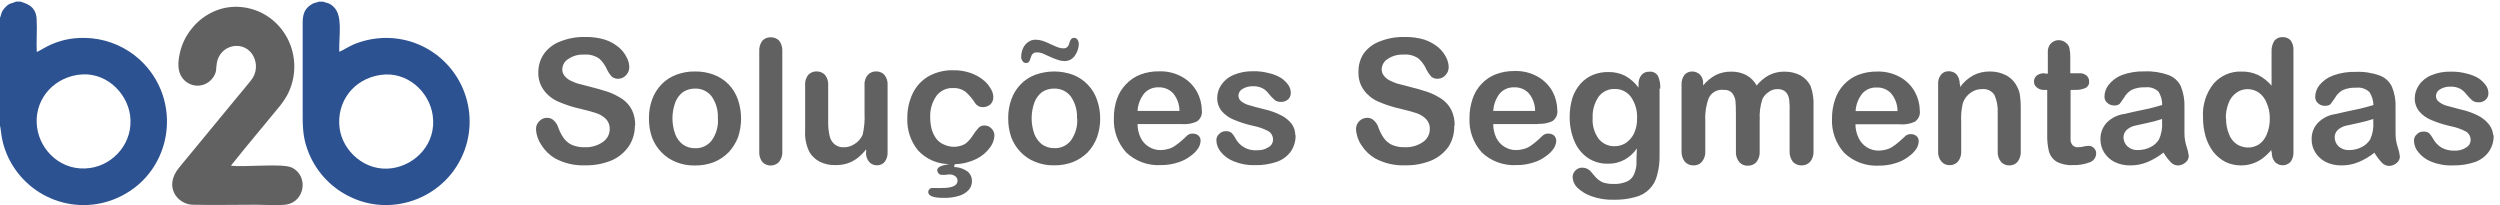 <svg width="256" height="21" viewBox="0 0 256 21" fill="none" xmlns="http://www.w3.org/2000/svg">
<path fill-rule="evenodd" clip-rule="evenodd" d="M65.01 12.913C65.009 13.645 64.795 14.361 64.392 14.973C63.958 15.604 63.358 16.103 62.657 16.414C61.797 16.771 60.872 16.947 59.94 16.929C58.86 16.975 57.787 16.729 56.835 16.216C56.267 15.881 55.789 15.413 55.441 14.854C55.105 14.365 54.912 13.791 54.886 13.198C54.886 13.05 54.915 12.903 54.974 12.766C55.032 12.63 55.119 12.507 55.227 12.406C55.327 12.296 55.45 12.209 55.586 12.15C55.723 12.091 55.87 12.062 56.019 12.065C56.146 12.061 56.273 12.083 56.391 12.13C56.51 12.176 56.617 12.245 56.708 12.335C56.939 12.55 57.106 12.824 57.191 13.127C57.324 13.486 57.503 13.827 57.722 14.141C57.928 14.426 58.2 14.657 58.514 14.814C58.938 15.003 59.398 15.092 59.861 15.075C60.523 15.108 61.177 14.921 61.723 14.545C61.943 14.4 62.123 14.202 62.248 13.97C62.372 13.737 62.437 13.477 62.436 13.214C62.444 13.025 62.414 12.836 62.347 12.659C62.281 12.482 62.179 12.32 62.047 12.184C61.767 11.907 61.425 11.701 61.049 11.582C60.645 11.44 60.091 11.297 59.417 11.138C58.634 10.966 57.87 10.716 57.136 10.394C56.554 10.141 56.05 9.736 55.678 9.221C55.291 8.686 55.096 8.036 55.124 7.376C55.123 6.691 55.336 6.023 55.734 5.467C56.158 4.9 56.739 4.47 57.405 4.231C58.212 3.915 59.074 3.764 59.94 3.787C60.624 3.771 61.306 3.865 61.96 4.064C62.478 4.238 62.959 4.507 63.378 4.857C63.709 5.137 63.978 5.482 64.17 5.871C64.344 6.183 64.436 6.535 64.44 6.892C64.435 7.186 64.322 7.468 64.123 7.685C64.025 7.8 63.904 7.894 63.767 7.959C63.631 8.025 63.482 8.061 63.331 8.065C63.085 8.082 62.841 8.006 62.65 7.851C62.453 7.632 62.287 7.387 62.158 7.122C61.977 6.697 61.707 6.316 61.366 6.005C60.904 5.685 60.342 5.539 59.782 5.593C59.219 5.564 58.663 5.72 58.197 6.037C58.015 6.145 57.862 6.298 57.754 6.48C57.646 6.663 57.586 6.87 57.58 7.083C57.57 7.319 57.643 7.551 57.786 7.74C57.943 7.937 58.136 8.101 58.356 8.223C58.598 8.342 58.847 8.448 59.101 8.54L60.328 8.857C61.033 9.039 61.691 9.213 62.277 9.412C62.797 9.598 63.292 9.848 63.751 10.156C64.154 10.44 64.483 10.818 64.709 11.257C64.944 11.751 65.058 12.294 65.042 12.842L65.01 12.913ZM75.886 12.121C75.89 12.783 75.783 13.442 75.57 14.069C75.348 14.634 75.023 15.153 74.611 15.598C74.181 16.03 73.669 16.372 73.106 16.604C72.481 16.84 71.817 16.956 71.149 16.945C70.487 16.96 69.829 16.839 69.216 16.588C68.655 16.364 68.148 16.024 67.727 15.59C67.311 15.157 66.985 14.646 66.769 14.085C66.551 13.459 66.444 12.8 66.452 12.137C66.441 11.464 66.554 10.796 66.785 10.164C66.993 9.593 67.32 9.072 67.743 8.635C68.162 8.205 68.67 7.872 69.232 7.661C69.848 7.423 70.505 7.307 71.165 7.32C71.833 7.307 72.498 7.422 73.122 7.661C73.682 7.875 74.19 8.208 74.611 8.635C75.043 9.087 75.37 9.628 75.57 10.22C75.785 10.849 75.892 11.511 75.886 12.176V12.121ZM73.51 12.121C73.555 11.318 73.329 10.522 72.868 9.863C72.667 9.606 72.408 9.4 72.112 9.262C71.816 9.125 71.492 9.059 71.165 9.071C70.73 9.066 70.302 9.19 69.937 9.427C69.577 9.701 69.302 10.072 69.145 10.497C68.764 11.546 68.764 12.696 69.145 13.745C69.303 14.166 69.578 14.534 69.937 14.806C70.3 15.057 70.732 15.188 71.173 15.178C71.5 15.192 71.825 15.127 72.121 14.99C72.418 14.852 72.676 14.645 72.876 14.386C73.341 13.738 73.567 12.949 73.518 12.152L73.51 12.121ZM77.748 15.487V5.253C77.72 4.865 77.833 4.48 78.065 4.167C78.174 4.052 78.307 3.961 78.455 3.901C78.603 3.84 78.761 3.813 78.921 3.819C79.082 3.815 79.242 3.844 79.392 3.903C79.542 3.963 79.678 4.053 79.792 4.167C80.02 4.481 80.132 4.865 80.109 5.253V15.503C80.138 15.895 80.016 16.284 79.768 16.588C79.658 16.703 79.526 16.795 79.379 16.857C79.233 16.919 79.076 16.951 78.916 16.951C78.757 16.951 78.6 16.919 78.454 16.857C78.307 16.795 78.175 16.703 78.065 16.588C77.833 16.282 77.721 15.902 77.748 15.519V15.487ZM88.696 15.598V15.297C88.433 15.624 88.135 15.921 87.808 16.184C87.497 16.422 87.15 16.606 86.779 16.731C86.371 16.858 85.946 16.917 85.519 16.905C84.971 16.919 84.427 16.799 83.935 16.557C83.503 16.331 83.141 15.992 82.889 15.575C82.555 14.905 82.402 14.159 82.446 13.412V8.73C82.414 8.349 82.527 7.97 82.763 7.669C82.872 7.552 83.004 7.46 83.152 7.398C83.299 7.337 83.458 7.308 83.618 7.312C83.779 7.31 83.938 7.34 84.087 7.401C84.235 7.463 84.369 7.554 84.481 7.669C84.72 7.969 84.836 8.348 84.806 8.73V12.509C84.797 12.975 84.845 13.441 84.949 13.895C85.012 14.229 85.185 14.533 85.44 14.759C85.712 14.986 86.06 15.102 86.414 15.083C86.817 15.08 87.208 14.956 87.539 14.727C87.889 14.506 88.165 14.186 88.331 13.808C88.501 13.087 88.568 12.346 88.529 11.606V8.73C88.512 8.54 88.533 8.348 88.59 8.166C88.647 7.984 88.74 7.815 88.862 7.669C88.971 7.552 89.104 7.46 89.251 7.398C89.399 7.337 89.558 7.308 89.718 7.312C89.876 7.307 90.034 7.336 90.18 7.398C90.327 7.459 90.458 7.552 90.565 7.669C90.803 7.969 90.919 8.348 90.89 8.73V15.575C90.912 15.939 90.802 16.299 90.581 16.588C90.482 16.7 90.359 16.788 90.223 16.846C90.086 16.905 89.938 16.933 89.789 16.929C89.639 16.929 89.491 16.898 89.354 16.836C89.218 16.775 89.096 16.685 88.997 16.573C88.772 16.299 88.659 15.951 88.68 15.598H88.696ZM97.719 16.929V17.103C98.208 17.118 98.683 17.278 99.081 17.563C99.227 17.684 99.342 17.837 99.419 18.01C99.496 18.183 99.532 18.372 99.525 18.561C99.532 18.889 99.413 19.206 99.192 19.448C98.929 19.735 98.591 19.943 98.218 20.05C97.704 20.205 97.169 20.277 96.633 20.264C95.572 20.264 95.049 20.066 95.049 19.654C95.054 19.55 95.096 19.452 95.168 19.377C95.203 19.336 95.247 19.304 95.296 19.282C95.346 19.26 95.399 19.249 95.453 19.25H95.849C96.055 19.261 96.261 19.261 96.467 19.25C97.513 19.25 98.051 19.005 98.051 18.506C98.053 18.416 98.034 18.327 97.994 18.247C97.954 18.167 97.894 18.098 97.821 18.046C97.648 17.917 97.435 17.853 97.219 17.864C97.124 17.864 97.005 17.864 96.823 17.904H96.435C96.371 17.907 96.307 17.894 96.249 17.866C96.191 17.839 96.14 17.797 96.102 17.745C96.018 17.655 95.972 17.536 95.976 17.412C95.976 17.127 96.38 16.929 97.196 16.802C96.601 16.801 96.014 16.678 95.469 16.441C94.924 16.204 94.433 15.858 94.027 15.424C93.255 14.495 92.857 13.312 92.91 12.105C92.896 11.214 93.091 10.332 93.48 9.53C93.836 8.8 94.405 8.195 95.112 7.796C95.889 7.373 96.764 7.165 97.647 7.193C98.22 7.186 98.791 7.274 99.335 7.455C99.807 7.611 100.249 7.847 100.642 8.152C100.964 8.397 101.233 8.704 101.434 9.055C101.613 9.323 101.712 9.636 101.719 9.958C101.719 10.094 101.693 10.228 101.641 10.353C101.59 10.478 101.514 10.591 101.418 10.687C101.199 10.879 100.916 10.981 100.626 10.972C100.467 10.972 100.31 10.932 100.172 10.854C100.033 10.776 99.916 10.664 99.834 10.528C99.564 10.105 99.236 9.721 98.859 9.388C98.487 9.119 98.034 8.987 97.576 9.015C97.253 9.004 96.932 9.069 96.64 9.207C96.347 9.345 96.093 9.551 95.897 9.808C95.438 10.462 95.212 11.251 95.255 12.049C95.253 12.461 95.306 12.872 95.413 13.269C95.518 13.614 95.681 13.939 95.897 14.228C96.104 14.49 96.377 14.693 96.689 14.814C97.025 14.969 97.393 15.043 97.763 15.031C98.132 15.018 98.495 14.92 98.82 14.743C99.137 14.505 99.406 14.21 99.612 13.871C99.79 13.591 99.992 13.326 100.214 13.079C100.292 13.001 100.387 12.94 100.49 12.9C100.594 12.861 100.705 12.844 100.816 12.85C100.953 12.849 101.09 12.877 101.215 12.933C101.341 12.989 101.453 13.071 101.545 13.174C101.728 13.363 101.83 13.616 101.83 13.879C101.805 14.332 101.642 14.766 101.362 15.123C101.003 15.612 100.53 16.006 99.984 16.272C99.303 16.609 98.557 16.793 97.798 16.81L97.719 16.929ZM112.659 12.121C112.664 12.784 112.554 13.444 112.334 14.069C112.118 14.636 111.796 15.155 111.383 15.598C110.955 16.024 110.446 16.361 109.886 16.588C109.264 16.825 108.603 16.941 107.937 16.929C107.275 16.945 106.617 16.823 106.004 16.573C105.442 16.351 104.934 16.01 104.515 15.575C104.097 15.143 103.77 14.631 103.557 14.069C103.339 13.443 103.232 12.784 103.24 12.121C103.229 11.448 103.342 10.78 103.573 10.148C103.775 9.582 104.097 9.067 104.515 8.635C104.933 8.203 105.442 7.87 106.004 7.661C107.258 7.206 108.632 7.206 109.886 7.661C110.455 7.885 110.969 8.229 111.391 8.671C111.814 9.113 112.135 9.641 112.334 10.22C112.556 10.848 112.666 11.51 112.659 12.176V12.121ZM110.282 12.121C110.327 11.318 110.101 10.522 109.64 9.863C109.439 9.606 109.18 9.4 108.884 9.262C108.588 9.125 108.264 9.059 107.937 9.071C107.505 9.063 107.08 9.185 106.717 9.419C106.357 9.693 106.082 10.064 105.925 10.489C105.544 11.538 105.544 12.688 105.925 13.737C106.087 14.156 106.361 14.524 106.717 14.798C107.083 15.048 107.518 15.178 107.961 15.171C108.288 15.184 108.613 15.12 108.909 14.982C109.205 14.844 109.464 14.637 109.664 14.378C110.129 13.73 110.355 12.941 110.306 12.145L110.282 12.121ZM106.131 5.364C105.83 5.364 105.632 5.554 105.529 5.95C105.426 6.346 105.276 6.457 105.062 6.457C104.997 6.454 104.933 6.437 104.876 6.407C104.818 6.377 104.768 6.335 104.729 6.282C104.615 6.142 104.558 5.964 104.571 5.783C104.575 5.491 104.64 5.202 104.761 4.936C104.877 4.676 105.064 4.454 105.299 4.294C105.509 4.143 105.762 4.063 106.02 4.064C106.268 4.063 106.513 4.101 106.749 4.175C107.053 4.28 107.349 4.404 107.636 4.548C108.009 4.722 108.278 4.825 108.428 4.88C108.58 4.925 108.738 4.949 108.896 4.952C109.036 4.957 109.174 4.912 109.284 4.825C109.404 4.698 109.484 4.538 109.514 4.365C109.601 4.033 109.759 3.874 109.973 3.874C110.042 3.872 110.111 3.887 110.173 3.918C110.235 3.948 110.289 3.993 110.33 4.049C110.428 4.196 110.478 4.37 110.472 4.548C110.447 4.941 110.319 5.321 110.1 5.649C109.984 5.843 109.817 6.001 109.617 6.107C109.418 6.213 109.193 6.263 108.967 6.251C108.759 6.247 108.553 6.21 108.357 6.14C108.067 6.049 107.784 5.937 107.51 5.807L106.717 5.451C106.546 5.395 106.367 5.365 106.187 5.364H106.131ZM121.119 12.707H116.485C116.484 13.198 116.595 13.683 116.81 14.125C116.996 14.497 117.282 14.811 117.636 15.03C117.989 15.25 118.397 15.367 118.814 15.369C119.082 15.371 119.349 15.334 119.606 15.258C119.847 15.199 120.075 15.097 120.279 14.957C120.492 14.816 120.696 14.663 120.889 14.497C121.079 14.339 121.309 14.125 121.61 13.84C121.758 13.728 121.94 13.672 122.125 13.681C122.337 13.672 122.545 13.739 122.711 13.871C122.79 13.943 122.851 14.032 122.891 14.13C122.93 14.229 122.948 14.336 122.941 14.442C122.923 14.707 122.838 14.963 122.695 15.186C122.485 15.499 122.216 15.768 121.903 15.979C121.52 16.275 121.085 16.498 120.62 16.636C120.055 16.821 119.464 16.912 118.869 16.905C118.22 16.943 117.57 16.847 116.96 16.624C116.35 16.4 115.792 16.054 115.32 15.606C114.889 15.13 114.555 14.574 114.339 13.969C114.123 13.364 114.028 12.723 114.061 12.081C114.054 11.416 114.161 10.754 114.378 10.124C114.571 9.567 114.885 9.058 115.297 8.635C115.706 8.195 116.209 7.854 116.77 7.637C117.388 7.406 118.043 7.293 118.703 7.304C119.534 7.276 120.357 7.479 121.079 7.891C121.706 8.245 122.221 8.766 122.569 9.396C122.887 9.979 123.059 10.632 123.068 11.297C123.099 11.517 123.067 11.742 122.976 11.945C122.885 12.149 122.738 12.322 122.553 12.445C122.102 12.646 121.611 12.738 121.119 12.715V12.707ZM116.485 11.36H120.778C120.781 10.697 120.548 10.054 120.121 9.546C119.931 9.344 119.699 9.186 119.442 9.082C119.185 8.978 118.909 8.931 118.632 8.944C118.361 8.933 118.091 8.982 117.84 9.086C117.59 9.19 117.365 9.347 117.182 9.546C116.765 10.063 116.521 10.697 116.485 11.36ZM132.669 13.84C132.684 14.431 132.516 15.012 132.185 15.503C131.835 15.988 131.346 16.355 130.783 16.557C130.055 16.808 129.288 16.929 128.518 16.913C127.769 16.936 127.024 16.801 126.331 16.517C125.809 16.316 125.35 15.979 125 15.543C124.723 15.214 124.567 14.8 124.557 14.37C124.551 14.248 124.573 14.125 124.623 14.012C124.672 13.899 124.747 13.8 124.842 13.721C124.929 13.625 125.035 13.55 125.155 13.501C125.274 13.451 125.402 13.429 125.531 13.436C125.742 13.418 125.951 13.48 126.117 13.61C126.264 13.764 126.389 13.937 126.49 14.125C126.695 14.538 127.021 14.879 127.424 15.104C127.827 15.329 128.288 15.426 128.747 15.384C129.154 15.404 129.557 15.293 129.896 15.068C130.031 14.999 130.145 14.895 130.226 14.767C130.307 14.638 130.352 14.49 130.355 14.339C130.366 14.161 130.33 13.983 130.249 13.825C130.168 13.666 130.046 13.531 129.896 13.436C129.397 13.175 128.864 12.989 128.312 12.881C127.631 12.732 126.965 12.52 126.323 12.248C125.853 12.059 125.435 11.76 125.103 11.376C124.796 10.996 124.633 10.518 124.644 10.029C124.644 9.548 124.791 9.079 125.064 8.683C125.375 8.229 125.813 7.876 126.323 7.669C126.953 7.407 127.63 7.28 128.312 7.296C128.868 7.283 129.423 7.349 129.959 7.494C130.392 7.591 130.807 7.757 131.187 7.986C131.476 8.183 131.729 8.43 131.932 8.714C132.092 8.947 132.178 9.224 132.177 9.507C132.181 9.628 132.16 9.749 132.115 9.863C132.07 9.976 132.002 10.078 131.916 10.164C131.809 10.26 131.684 10.334 131.548 10.38C131.411 10.426 131.267 10.444 131.124 10.433C130.899 10.44 130.679 10.364 130.506 10.22C130.296 10.028 130.1 9.822 129.92 9.602C129.756 9.374 129.545 9.185 129.302 9.047C128.993 8.892 128.649 8.818 128.304 8.833C127.931 8.818 127.562 8.911 127.242 9.103C127.116 9.168 127.009 9.267 126.934 9.388C126.858 9.51 126.817 9.649 126.815 9.792C126.814 9.91 126.842 10.027 126.897 10.133C126.953 10.238 127.033 10.327 127.131 10.394C127.38 10.584 127.666 10.72 127.971 10.79C128.32 10.893 128.763 11.02 129.421 11.178C130.043 11.313 130.645 11.528 131.211 11.82C131.628 12.03 131.993 12.331 132.28 12.699C132.516 13.038 132.641 13.442 132.637 13.855L132.669 13.84ZM148.916 12.897C148.933 13.628 148.741 14.348 148.361 14.973C147.924 15.605 147.321 16.104 146.619 16.414C145.761 16.771 144.838 16.947 143.909 16.929C142.829 16.975 141.756 16.729 140.804 16.216C140.234 15.881 139.753 15.414 139.402 14.854C139.069 14.364 138.879 13.79 138.855 13.198C138.86 12.896 138.982 12.608 139.197 12.396C139.412 12.184 139.702 12.065 140.004 12.065C140.131 12.061 140.258 12.082 140.376 12.129C140.495 12.175 140.603 12.245 140.693 12.335C140.924 12.55 141.091 12.824 141.176 13.127C141.309 13.486 141.488 13.827 141.707 14.141C141.912 14.427 142.184 14.658 142.499 14.814C142.922 15.004 143.383 15.094 143.846 15.075C144.508 15.105 145.161 14.919 145.708 14.545C145.926 14.399 146.105 14.201 146.228 13.968C146.351 13.736 146.415 13.477 146.413 13.214C146.423 13.025 146.393 12.836 146.326 12.658C146.26 12.481 146.157 12.32 146.024 12.184C145.747 11.908 145.407 11.701 145.034 11.582C144.622 11.44 144.076 11.297 143.402 11.138C142.617 10.965 141.85 10.716 141.113 10.394C140.532 10.139 140.029 9.734 139.655 9.221C139.271 8.685 139.079 8.035 139.109 7.376C139.087 6.699 139.275 6.032 139.648 5.467C140.068 4.9 140.647 4.47 141.311 4.231C142.118 3.916 142.98 3.765 143.846 3.787C144.532 3.771 145.217 3.865 145.874 4.064C146.391 4.24 146.871 4.509 147.292 4.857C147.62 5.139 147.889 5.484 148.084 5.871C148.252 6.185 148.341 6.536 148.345 6.892C148.344 7.187 148.231 7.47 148.029 7.685C147.931 7.801 147.81 7.895 147.674 7.961C147.537 8.026 147.388 8.062 147.236 8.065C146.993 8.083 146.752 8.006 146.563 7.851C146.366 7.63 146.199 7.385 146.064 7.122C145.883 6.697 145.613 6.316 145.272 6.005C144.812 5.679 144.248 5.532 143.688 5.593C143.125 5.566 142.57 5.722 142.103 6.037C141.921 6.146 141.77 6.299 141.662 6.481C141.554 6.664 141.493 6.871 141.485 7.083C141.478 7.32 141.554 7.552 141.699 7.74C141.854 7.939 142.048 8.103 142.27 8.223C142.511 8.344 142.76 8.449 143.014 8.54L144.234 8.857C144.947 9.039 145.597 9.213 146.183 9.412C146.703 9.597 147.198 9.847 147.656 10.156C148.062 10.438 148.391 10.817 148.615 11.257C148.853 11.751 148.969 12.294 148.955 12.842L148.916 12.897ZM157.535 12.707H152.908C152.906 13.197 153.014 13.682 153.225 14.125C153.411 14.497 153.697 14.811 154.051 15.03C154.405 15.25 154.813 15.367 155.229 15.369C155.497 15.371 155.764 15.334 156.022 15.258C156.262 15.199 156.49 15.097 156.695 14.957C156.908 14.816 157.111 14.663 157.305 14.497C157.495 14.339 157.725 14.125 158.026 13.84C158.174 13.728 158.356 13.672 158.541 13.681C158.753 13.672 158.961 13.739 159.127 13.871C159.205 13.943 159.267 14.032 159.306 14.13C159.346 14.229 159.363 14.336 159.357 14.442C159.338 14.707 159.254 14.963 159.111 15.186C158.9 15.499 158.631 15.768 158.319 15.979C157.935 16.275 157.5 16.498 157.035 16.636C156.471 16.822 155.879 16.913 155.285 16.905C154.636 16.943 153.986 16.847 153.376 16.624C152.765 16.4 152.207 16.054 151.736 15.606C151.304 15.13 150.971 14.574 150.755 13.969C150.539 13.364 150.444 12.723 150.476 12.081C150.469 11.416 150.577 10.754 150.793 10.124C150.978 9.557 151.286 9.037 151.696 8.604C152.105 8.163 152.609 7.822 153.17 7.605C153.787 7.374 154.443 7.261 155.103 7.273C155.934 7.245 156.756 7.448 157.479 7.859C158.106 8.215 158.623 8.735 158.976 9.364C159.289 9.95 159.457 10.601 159.467 11.265C159.499 11.486 159.467 11.711 159.376 11.914C159.285 12.117 159.138 12.29 158.952 12.414C158.502 12.614 158.011 12.706 157.519 12.683L157.535 12.707ZM152.908 11.36H157.194C157.198 10.698 156.968 10.055 156.544 9.546C156.353 9.344 156.12 9.185 155.862 9.081C155.603 8.978 155.325 8.931 155.047 8.944C154.776 8.933 154.506 8.982 154.256 9.086C154.006 9.19 153.781 9.347 153.597 9.546C153.181 10.068 152.939 10.709 152.908 11.376V11.36Z" fill="#616161"/>
<path fill-rule="evenodd" clip-rule="evenodd" d="M169.94 9.063V15.931C169.952 16.613 169.867 17.293 169.686 17.951C169.555 18.495 169.275 18.992 168.877 19.386C168.48 19.78 167.981 20.057 167.437 20.185C166.709 20.382 165.956 20.473 165.203 20.454C164.462 20.472 163.724 20.357 163.024 20.114C162.466 19.933 161.954 19.629 161.527 19.226C161.228 18.942 161.052 18.553 161.036 18.141C161.035 18.009 161.063 17.877 161.116 17.756C161.169 17.634 161.247 17.526 161.345 17.436C161.438 17.346 161.549 17.276 161.67 17.23C161.791 17.183 161.92 17.162 162.05 17.167C162.225 17.17 162.398 17.213 162.554 17.292C162.711 17.372 162.847 17.486 162.953 17.626C163.08 17.793 163.222 17.935 163.349 18.094C163.484 18.247 163.639 18.383 163.808 18.498C163.983 18.624 164.183 18.711 164.395 18.751C164.654 18.815 164.92 18.845 165.187 18.838C165.675 18.862 166.162 18.775 166.613 18.585C166.928 18.439 167.179 18.182 167.318 17.864C167.457 17.553 167.542 17.221 167.571 16.882C167.571 16.533 167.571 15.979 167.619 15.202C167.291 15.676 166.861 16.068 166.359 16.351C165.837 16.634 165.25 16.776 164.656 16.763C163.919 16.781 163.194 16.571 162.581 16.161C161.973 15.735 161.501 15.144 161.218 14.458C160.884 13.66 160.72 12.803 160.735 11.938C160.735 11.284 160.831 10.633 161.02 10.006C161.198 9.474 161.481 8.984 161.852 8.564C162.196 8.181 162.621 7.878 163.096 7.677C163.598 7.47 164.137 7.368 164.68 7.376C165.281 7.36 165.877 7.494 166.415 7.764C166.956 8.06 167.425 8.474 167.785 8.976V8.635C167.766 8.292 167.873 7.954 168.086 7.685C168.182 7.57 168.304 7.479 168.442 7.42C168.579 7.361 168.729 7.335 168.878 7.344C169.056 7.319 169.237 7.348 169.398 7.427C169.559 7.506 169.693 7.632 169.781 7.788C169.958 8.194 170.037 8.636 170.011 9.079L169.94 9.063ZM163.088 12.065C163.032 12.838 163.254 13.605 163.713 14.228C163.91 14.468 164.16 14.661 164.443 14.79C164.726 14.919 165.034 14.981 165.345 14.973C165.74 14.972 166.126 14.862 166.462 14.656C166.822 14.414 167.114 14.084 167.31 13.697C167.537 13.214 167.648 12.685 167.635 12.152C167.681 11.351 167.455 10.559 166.993 9.903C166.799 9.648 166.547 9.443 166.257 9.305C165.968 9.167 165.65 9.1 165.329 9.11C165.014 9.102 164.701 9.17 164.417 9.308C164.133 9.446 163.886 9.65 163.698 9.903C163.259 10.55 163.044 11.324 163.088 12.105V12.065ZM180.19 12.311V15.479C180.225 15.88 180.106 16.28 179.858 16.596C179.745 16.718 179.608 16.815 179.455 16.879C179.301 16.943 179.136 16.974 178.97 16.969C178.807 16.974 178.644 16.944 178.493 16.88C178.343 16.815 178.208 16.718 178.099 16.596C177.847 16.281 177.726 15.882 177.758 15.479V11.717C177.758 11.115 177.743 10.647 177.711 10.315C177.667 10.026 177.55 9.753 177.37 9.522C177.262 9.409 177.13 9.321 176.983 9.266C176.836 9.211 176.679 9.19 176.523 9.206C176.217 9.163 175.906 9.216 175.632 9.358C175.358 9.5 175.135 9.724 174.994 9.998C174.712 10.724 174.585 11.501 174.621 12.279V15.448C174.654 15.85 174.532 16.249 174.281 16.565C174.173 16.687 174.04 16.783 173.891 16.848C173.742 16.912 173.58 16.942 173.417 16.937C173.252 16.941 173.087 16.91 172.934 16.846C172.781 16.782 172.643 16.686 172.53 16.565C172.288 16.244 172.167 15.849 172.19 15.448V8.683C172.169 8.318 172.275 7.956 172.491 7.661C172.59 7.55 172.712 7.462 172.849 7.404C172.986 7.345 173.134 7.316 173.283 7.32C173.578 7.319 173.862 7.432 174.075 7.637C174.187 7.758 174.274 7.9 174.33 8.055C174.386 8.211 174.409 8.375 174.4 8.54V8.754C174.759 8.312 175.204 7.945 175.707 7.677C176.201 7.441 176.744 7.324 177.291 7.336C177.822 7.325 178.348 7.447 178.82 7.692C179.268 7.938 179.636 8.306 179.881 8.754C180.232 8.319 180.666 7.958 181.157 7.692C181.631 7.455 182.155 7.333 182.686 7.336C183.265 7.322 183.838 7.45 184.357 7.708C184.809 7.961 185.174 8.345 185.403 8.809C185.635 9.457 185.737 10.143 185.704 10.829V15.448C185.737 15.85 185.615 16.249 185.363 16.565C185.251 16.687 185.114 16.784 184.96 16.848C184.807 16.913 184.642 16.943 184.476 16.937C184.31 16.941 184.145 16.91 183.992 16.846C183.839 16.782 183.702 16.686 183.589 16.565C183.349 16.243 183.231 15.848 183.256 15.448V11.487C183.275 11.064 183.262 10.64 183.216 10.22C183.184 9.927 183.066 9.652 182.876 9.427C182.759 9.32 182.622 9.237 182.472 9.186C182.322 9.134 182.163 9.114 182.004 9.126C181.688 9.121 181.378 9.221 181.125 9.411C180.838 9.59 180.609 9.849 180.468 10.156C180.244 10.835 180.153 11.55 180.198 12.263L180.19 12.311ZM194.631 12.723H189.997C189.998 13.229 190.118 13.728 190.346 14.18C190.532 14.553 190.818 14.866 191.172 15.086C191.526 15.305 191.934 15.422 192.35 15.424C192.618 15.426 192.885 15.389 193.142 15.313C193.382 15.253 193.61 15.151 193.816 15.012C194.027 14.874 194.228 14.72 194.418 14.553C194.616 14.394 194.845 14.18 195.146 13.895C195.294 13.784 195.476 13.728 195.661 13.737C195.873 13.729 196.081 13.796 196.247 13.927C196.326 13.999 196.387 14.087 196.427 14.186C196.467 14.285 196.484 14.391 196.477 14.497C196.459 14.762 196.375 15.018 196.232 15.242C196.019 15.553 195.75 15.821 195.439 16.034C195.056 16.331 194.621 16.554 194.156 16.691C193.591 16.876 193 16.967 192.405 16.961C191.757 16.998 191.107 16.902 190.496 16.679C189.886 16.456 189.328 16.109 188.857 15.662C188.425 15.186 188.091 14.63 187.875 14.025C187.659 13.42 187.565 12.778 187.597 12.136C187.59 11.471 187.697 10.809 187.914 10.18C188.099 9.612 188.407 9.093 188.817 8.659C189.226 8.219 189.73 7.877 190.29 7.661C190.908 7.429 191.564 7.316 192.223 7.328C193.054 7.301 193.877 7.504 194.6 7.914C195.226 8.268 195.742 8.789 196.089 9.419C196.408 10.003 196.579 10.656 196.588 11.321C196.619 11.541 196.588 11.766 196.497 11.969C196.405 12.172 196.259 12.346 196.073 12.469C195.623 12.669 195.132 12.761 194.639 12.739L194.631 12.723ZM189.997 11.376H194.307C194.309 10.713 194.076 10.07 193.649 9.562C193.459 9.36 193.228 9.201 192.971 9.097C192.714 8.994 192.437 8.947 192.16 8.96C191.889 8.949 191.619 8.998 191.369 9.101C191.118 9.205 190.894 9.363 190.71 9.562C190.294 10.079 190.05 10.713 190.013 11.376H189.997ZM200.715 8.635V8.912C201.071 8.412 201.537 8 202.078 7.708C202.605 7.442 203.19 7.309 203.781 7.32C204.363 7.315 204.937 7.454 205.452 7.724C205.93 7.986 206.315 8.39 206.553 8.881C206.715 9.172 206.817 9.492 206.854 9.823C206.908 10.246 206.932 10.672 206.926 11.099V15.495C206.951 15.879 206.836 16.259 206.601 16.565C206.497 16.687 206.367 16.784 206.22 16.848C206.073 16.913 205.914 16.943 205.753 16.937C205.592 16.943 205.431 16.913 205.283 16.848C205.135 16.784 205.003 16.687 204.898 16.565C204.656 16.263 204.537 15.881 204.565 15.495V11.534C204.597 10.921 204.486 10.308 204.24 9.744C204.108 9.527 203.915 9.354 203.686 9.244C203.457 9.135 203.201 9.094 202.949 9.126C202.533 9.119 202.126 9.25 201.793 9.499C201.424 9.754 201.147 10.121 201 10.544C200.846 11.187 200.787 11.849 200.826 12.509V15.472C200.856 15.864 200.734 16.252 200.486 16.557C200.378 16.673 200.246 16.765 200.1 16.826C199.954 16.888 199.796 16.917 199.638 16.913C199.479 16.918 199.321 16.886 199.176 16.822C199.031 16.757 198.902 16.662 198.798 16.541C198.556 16.239 198.437 15.857 198.465 15.472V8.643C198.434 8.282 198.542 7.922 198.767 7.637C198.863 7.523 198.985 7.433 199.123 7.373C199.26 7.314 199.409 7.288 199.559 7.296C199.755 7.298 199.948 7.347 200.121 7.439C200.294 7.545 200.432 7.699 200.517 7.883C200.627 8.109 200.682 8.359 200.676 8.611L200.715 8.635ZM209.429 7.534H209.698V6.116C209.698 5.72 209.698 5.419 209.698 5.213C209.708 5.018 209.762 4.829 209.857 4.659C209.954 4.488 210.097 4.349 210.269 4.255C210.44 4.156 210.634 4.107 210.831 4.112C211.128 4.116 211.412 4.235 211.623 4.445C211.787 4.587 211.894 4.784 211.924 4.999C211.983 5.302 212.007 5.61 211.996 5.918V7.502H212.867C213.008 7.487 213.15 7.499 213.286 7.538C213.422 7.578 213.549 7.644 213.659 7.732C213.747 7.809 213.816 7.904 213.863 8.011C213.909 8.118 213.932 8.234 213.928 8.35C213.94 8.484 213.911 8.619 213.845 8.737C213.778 8.854 213.678 8.949 213.556 9.007C213.214 9.155 212.843 9.223 212.471 9.206H212.027V13.547C212.027 13.919 212.027 14.204 212.027 14.402C212.049 14.579 212.123 14.744 212.241 14.877C212.313 14.948 212.398 15.002 212.493 15.036C212.587 15.07 212.688 15.084 212.788 15.075C212.98 15.073 213.171 15.049 213.358 15.004C213.537 14.96 213.72 14.936 213.905 14.933C214.002 14.933 214.098 14.953 214.187 14.993C214.275 15.032 214.355 15.09 214.42 15.163C214.497 15.236 214.557 15.324 214.597 15.423C214.636 15.521 214.654 15.627 214.649 15.733C214.642 15.923 214.58 16.106 214.47 16.261C214.361 16.416 214.208 16.535 214.031 16.604C213.462 16.826 212.852 16.929 212.241 16.905C211.655 16.94 211.071 16.811 210.554 16.533C210.188 16.292 209.923 15.926 209.809 15.503C209.674 14.927 209.615 14.336 209.635 13.745V9.206H209.358C209.215 9.217 209.072 9.201 208.936 9.158C208.8 9.114 208.674 9.044 208.566 8.952C208.473 8.882 208.398 8.791 208.348 8.686C208.299 8.581 208.275 8.466 208.28 8.35C208.279 8.232 208.304 8.116 208.353 8.009C208.403 7.902 208.475 7.807 208.566 7.732C208.796 7.568 209.075 7.487 209.358 7.502L209.429 7.534ZM221.565 15.606C221.056 16.011 220.493 16.344 219.893 16.596C219.326 16.831 218.717 16.947 218.103 16.937C217.555 16.941 217.013 16.819 216.519 16.581C216.085 16.356 215.719 16.019 215.457 15.606C215.214 15.205 215.085 14.745 215.085 14.275C215.069 13.659 215.287 13.059 215.695 12.596C216.148 12.124 216.739 11.808 217.382 11.693C217.541 11.693 217.913 11.566 218.499 11.447C219.085 11.329 219.6 11.218 220.028 11.123C220.456 11.027 220.915 10.893 221.406 10.75C221.415 10.27 221.286 9.797 221.034 9.388C220.852 9.215 220.634 9.086 220.396 9.009C220.157 8.932 219.904 8.91 219.656 8.944C219.194 8.919 218.733 9.004 218.309 9.19C217.974 9.372 217.699 9.647 217.517 9.982C217.287 10.299 217.145 10.528 217.058 10.631C216.976 10.697 216.882 10.745 216.781 10.773C216.68 10.802 216.575 10.81 216.471 10.798C216.215 10.8 215.968 10.704 215.782 10.528C215.688 10.451 215.614 10.352 215.565 10.241C215.515 10.13 215.492 10.008 215.497 9.887C215.502 9.442 215.659 9.011 215.941 8.667C216.294 8.229 216.755 7.89 217.279 7.685C218.025 7.414 218.815 7.287 219.608 7.312C220.441 7.274 221.273 7.401 222.056 7.685C222.61 7.888 223.062 8.3 223.316 8.833C223.589 9.509 223.716 10.236 223.688 10.964V12.366C223.688 12.754 223.688 13.158 223.688 13.658C223.689 14.129 223.767 14.597 223.918 15.044C224.023 15.349 224.095 15.665 224.132 15.986C224.126 16.114 224.093 16.239 224.035 16.353C223.976 16.467 223.892 16.566 223.791 16.644C223.571 16.835 223.29 16.942 222.999 16.945C222.723 16.93 222.464 16.808 222.278 16.604C221.994 16.302 221.745 15.97 221.533 15.614L221.565 15.606ZM221.399 12.184C220.905 12.349 220.403 12.484 219.893 12.588L218.531 12.889C218.262 12.962 218.013 13.095 217.802 13.277C217.688 13.375 217.597 13.497 217.536 13.633C217.474 13.771 217.443 13.919 217.446 14.069C217.447 14.244 217.484 14.416 217.555 14.576C217.626 14.735 217.729 14.878 217.858 14.996C218.15 15.254 218.53 15.387 218.919 15.368C219.367 15.368 219.808 15.265 220.21 15.068C220.57 14.892 220.873 14.617 221.082 14.275C221.333 13.719 221.442 13.11 221.399 12.501V12.168V12.184ZM232.592 15.582V15.353C232.313 15.681 231.999 15.979 231.657 16.24C231.348 16.463 231.006 16.636 230.643 16.755C230.266 16.882 229.869 16.944 229.471 16.937C228.922 16.94 228.381 16.818 227.886 16.581C227.403 16.331 226.978 15.979 226.643 15.551C226.286 15.075 226.017 14.538 225.851 13.966C225.671 13.338 225.583 12.687 225.589 12.034C225.505 10.786 225.889 9.551 226.666 8.572C227.02 8.164 227.46 7.84 227.955 7.625C228.45 7.409 228.987 7.308 229.526 7.328C230.119 7.313 230.707 7.435 231.245 7.685C231.764 7.956 232.227 8.325 232.608 8.77V5.268C232.589 4.884 232.689 4.502 232.893 4.175C232.992 4.052 233.119 3.953 233.264 3.889C233.408 3.824 233.566 3.795 233.725 3.803C233.881 3.792 234.037 3.816 234.182 3.874C234.328 3.932 234.458 4.021 234.564 4.136C234.772 4.431 234.873 4.789 234.849 5.15V15.575C234.871 15.939 234.762 16.299 234.54 16.588C234.438 16.695 234.315 16.779 234.179 16.837C234.043 16.895 233.896 16.925 233.748 16.925C233.6 16.925 233.454 16.895 233.318 16.837C233.182 16.779 233.059 16.695 232.956 16.588C232.725 16.309 232.609 15.952 232.631 15.59L232.592 15.582ZM227.95 12.113C227.936 12.672 228.038 13.227 228.251 13.745C228.403 14.159 228.679 14.516 229.043 14.767C229.382 14.982 229.774 15.1 230.176 15.107C230.576 15.113 230.97 15.003 231.308 14.79C231.664 14.541 231.939 14.194 232.101 13.792C232.33 13.263 232.441 12.69 232.425 12.113C232.435 11.567 232.324 11.026 232.101 10.528C231.94 10.113 231.665 9.75 231.308 9.483C230.969 9.254 230.569 9.13 230.16 9.126C229.744 9.123 229.339 9.254 229.003 9.499C228.64 9.759 228.363 10.124 228.211 10.544C228.01 11.048 227.913 11.587 227.926 12.129L227.95 12.113ZM243.183 15.606C242.678 16.013 242.118 16.346 241.519 16.596C240.952 16.831 240.343 16.947 239.729 16.937C239.181 16.943 238.638 16.821 238.145 16.581C237.711 16.356 237.345 16.019 237.083 15.606C236.836 15.207 236.707 14.745 236.711 14.275C236.692 13.659 236.914 13.06 237.329 12.604C237.781 12.13 238.372 11.814 239.016 11.701C239.175 11.701 239.547 11.574 240.133 11.455C240.719 11.336 241.234 11.226 241.654 11.13C242.074 11.035 242.541 10.901 243.04 10.758C243.031 10.285 242.888 9.823 242.628 9.427C242.445 9.254 242.226 9.124 241.986 9.048C241.746 8.971 241.492 8.949 241.242 8.984C240.78 8.959 240.319 9.043 239.896 9.229C239.562 9.413 239.287 9.687 239.103 10.021C238.874 10.338 238.731 10.568 238.636 10.671C238.541 10.774 238.359 10.837 238.058 10.837C237.8 10.839 237.551 10.743 237.361 10.568C237.27 10.488 237.197 10.389 237.148 10.278C237.098 10.168 237.074 10.048 237.075 9.926C237.081 9.481 237.237 9.051 237.519 8.706C237.886 8.264 238.365 7.927 238.905 7.732C239.648 7.461 240.436 7.335 241.226 7.36C242.059 7.322 242.891 7.448 243.674 7.732C244.229 7.933 244.682 8.346 244.934 8.881C245.211 9.556 245.338 10.283 245.306 11.012V12.414C245.306 12.802 245.306 13.206 245.306 13.705C245.307 14.176 245.385 14.645 245.536 15.091C245.641 15.397 245.713 15.713 245.75 16.034C245.746 16.161 245.714 16.286 245.657 16.4C245.599 16.514 245.517 16.613 245.417 16.691C245.196 16.881 244.916 16.988 244.625 16.992C244.347 16.977 244.086 16.855 243.896 16.652C243.615 16.348 243.365 16.016 243.151 15.662L243.183 15.606ZM243.025 12.184C242.531 12.348 242.029 12.483 241.519 12.588L240.149 12.889C239.881 12.966 239.633 13.098 239.42 13.277C239.308 13.376 239.218 13.498 239.158 13.635C239.098 13.771 239.068 13.92 239.072 14.069C239.073 14.243 239.11 14.415 239.179 14.574C239.249 14.733 239.349 14.877 239.476 14.996C239.771 15.253 240.154 15.386 240.545 15.368C240.993 15.368 241.434 15.265 241.836 15.068C242.193 14.887 242.495 14.614 242.708 14.275C242.959 13.719 243.068 13.11 243.025 12.501V12.168V12.184ZM255.351 13.848C255.369 14.438 255.203 15.019 254.875 15.511C254.525 16 254.037 16.372 253.473 16.581C252.742 16.832 251.973 16.953 251.2 16.937C250.436 16.972 249.674 16.842 248.966 16.557C248.444 16.355 247.985 16.019 247.635 15.582C247.358 15.254 247.201 14.84 247.191 14.41C247.185 14.287 247.208 14.164 247.257 14.052C247.307 13.939 247.382 13.839 247.476 13.761C247.563 13.664 247.669 13.589 247.789 13.54C247.908 13.49 248.037 13.468 248.166 13.475C248.376 13.458 248.585 13.521 248.752 13.65C248.896 13.806 249.021 13.978 249.124 14.165C249.326 14.55 249.627 14.875 249.996 15.107C250.416 15.34 250.894 15.45 251.374 15.424C251.783 15.444 252.189 15.333 252.53 15.107C252.665 15.037 252.778 14.933 252.859 14.805C252.939 14.677 252.985 14.53 252.99 14.378C253.001 14.2 252.964 14.023 252.883 13.864C252.803 13.705 252.681 13.571 252.53 13.475C252.032 13.215 251.498 13.028 250.946 12.921C250.265 12.772 249.599 12.56 248.958 12.287C248.487 12.098 248.069 11.8 247.738 11.416C247.428 11.036 247.262 10.559 247.271 10.069C247.273 9.587 247.422 9.117 247.698 8.722C248.008 8.267 248.447 7.914 248.958 7.708C249.587 7.446 250.265 7.319 250.946 7.336C251.502 7.323 252.057 7.389 252.594 7.534C253.027 7.631 253.441 7.797 253.822 8.025C254.109 8.225 254.361 8.471 254.566 8.754C254.727 8.987 254.812 9.263 254.812 9.546C254.816 9.669 254.794 9.791 254.748 9.904C254.702 10.017 254.632 10.119 254.543 10.204C254.437 10.302 254.312 10.376 254.175 10.422C254.039 10.469 253.894 10.486 253.75 10.473C253.525 10.479 253.306 10.403 253.133 10.259C252.92 10.07 252.724 9.863 252.546 9.641C252.378 9.415 252.165 9.227 251.921 9.087C251.614 8.931 251.273 8.858 250.93 8.873C250.558 8.857 250.189 8.95 249.869 9.142C249.742 9.208 249.635 9.307 249.56 9.428C249.485 9.549 249.444 9.689 249.441 9.831C249.439 9.95 249.467 10.068 249.522 10.173C249.577 10.278 249.659 10.368 249.758 10.433C249.992 10.618 250.262 10.752 250.55 10.829C250.907 10.932 251.39 11.059 252.008 11.218C252.63 11.352 253.232 11.568 253.798 11.859C254.213 12.072 254.578 12.372 254.867 12.739C255.124 13.057 255.276 13.447 255.303 13.855L255.351 13.848Z" fill="#616161"/>
<path fill-rule="evenodd" clip-rule="evenodd" d="M0 1.82V12.888C0.115 13.158 0.07 14.307 0.681 15.748C1.134 16.831 1.804 17.808 2.65 18.621C3.496 19.433 4.499 20.062 5.597 20.469C6.695 20.876 7.864 21.052 9.033 20.987C10.202 20.921 11.344 20.615 12.39 20.088C17.722 17.435 18.752 10.197 14.314 6.111C12.943 4.866 11.209 4.097 9.369 3.918C5.984 3.612 4.254 5.19 3.765 5.315C3.712 4.207 3.817 3.029 3.752 1.933C3.663 0.476 2.477 0.332 2.097 0.161H1.653C1.111 0.417 1.014 0.264 0.559 0.727C0.415 0.864 0.296 1.026 0.209 1.204C0.12 1.393 0.087 1.642 0 1.82ZM7.936 7.67C10.719 7.223 12.99 9.42 13.321 11.797C13.697 14.562 11.676 16.846 9.252 17.201C6.348 17.627 4.12 15.461 3.799 13.049C3.439 10.461 5.205 8.102 7.936 7.668V7.67Z" fill="#2D5292"/>
<path fill-rule="evenodd" clip-rule="evenodd" d="M23.646 16.962L25.069 15.201C25.566 14.594 26.024 14.035 26.539 13.421C27.053 12.808 27.49 12.272 28.008 11.642C28.482 11.067 28.981 10.523 29.394 9.772C29.801 9.016 30.048 8.18 30.117 7.319C30.187 6.459 30.078 5.593 29.798 4.778C29.517 3.964 29.072 3.22 28.491 2.594C27.91 1.969 27.206 1.476 26.427 1.15C22.625 -0.383 19.17 2.198 18.435 5.351C18.203 6.346 18.14 7.323 18.712 8.034C18.91 8.284 19.165 8.481 19.455 8.609C19.744 8.737 20.059 8.791 20.373 8.767C20.687 8.743 20.991 8.642 21.259 8.472C21.527 8.302 21.75 8.068 21.911 7.79C22.206 7.292 22.098 7.053 22.204 6.449C22.27 6.033 22.457 5.647 22.742 5.342C23.027 5.038 23.396 4.83 23.799 4.746C25.778 4.336 26.954 6.721 25.68 8.26C25.174 8.871 24.761 9.392 24.211 10.04L18.341 17.162C16.713 19.131 18.199 20.928 19.727 20.965C21.67 21.013 24.143 20.965 26.15 20.965C26.937 20.965 28.708 21.061 29.381 20.936C31.215 20.597 31.606 18.041 29.912 17.173C28.96 16.686 25.058 17.152 23.646 16.962Z" fill="#616161"/>
<path fill-rule="evenodd" clip-rule="evenodd" d="M33.05 0.168H32.649C32.325 0.315 32.199 0.242 31.834 0.487C30.902 1.11 30.994 1.936 30.994 2.985V11.902C30.994 13.455 31.109 14.421 31.631 15.702C32.464 17.712 34.029 19.331 36.008 20.229C40.378 22.261 45.799 20.144 47.557 15.424C47.964 14.326 48.141 13.155 48.078 11.985C48.016 10.816 47.714 9.671 47.192 8.622C46.67 7.574 45.94 6.644 45.045 5.889C44.15 5.135 43.11 4.573 41.99 4.237C40.087 3.676 38.05 3.786 36.219 4.549C35.764 4.737 34.901 5.266 34.739 5.303C34.702 3.545 35.116 1.608 34.161 0.698C33.67 0.229 33.421 0.321 33.05 0.161V0.168ZM38.94 7.676C41.722 7.256 43.98 9.423 44.313 11.827C44.71 14.692 42.575 16.867 40.171 17.222C37.39 17.632 35.069 15.456 34.773 13.104C34.438 10.418 36.206 8.091 38.94 7.676Z" fill="#2D5292"/>
</svg>
